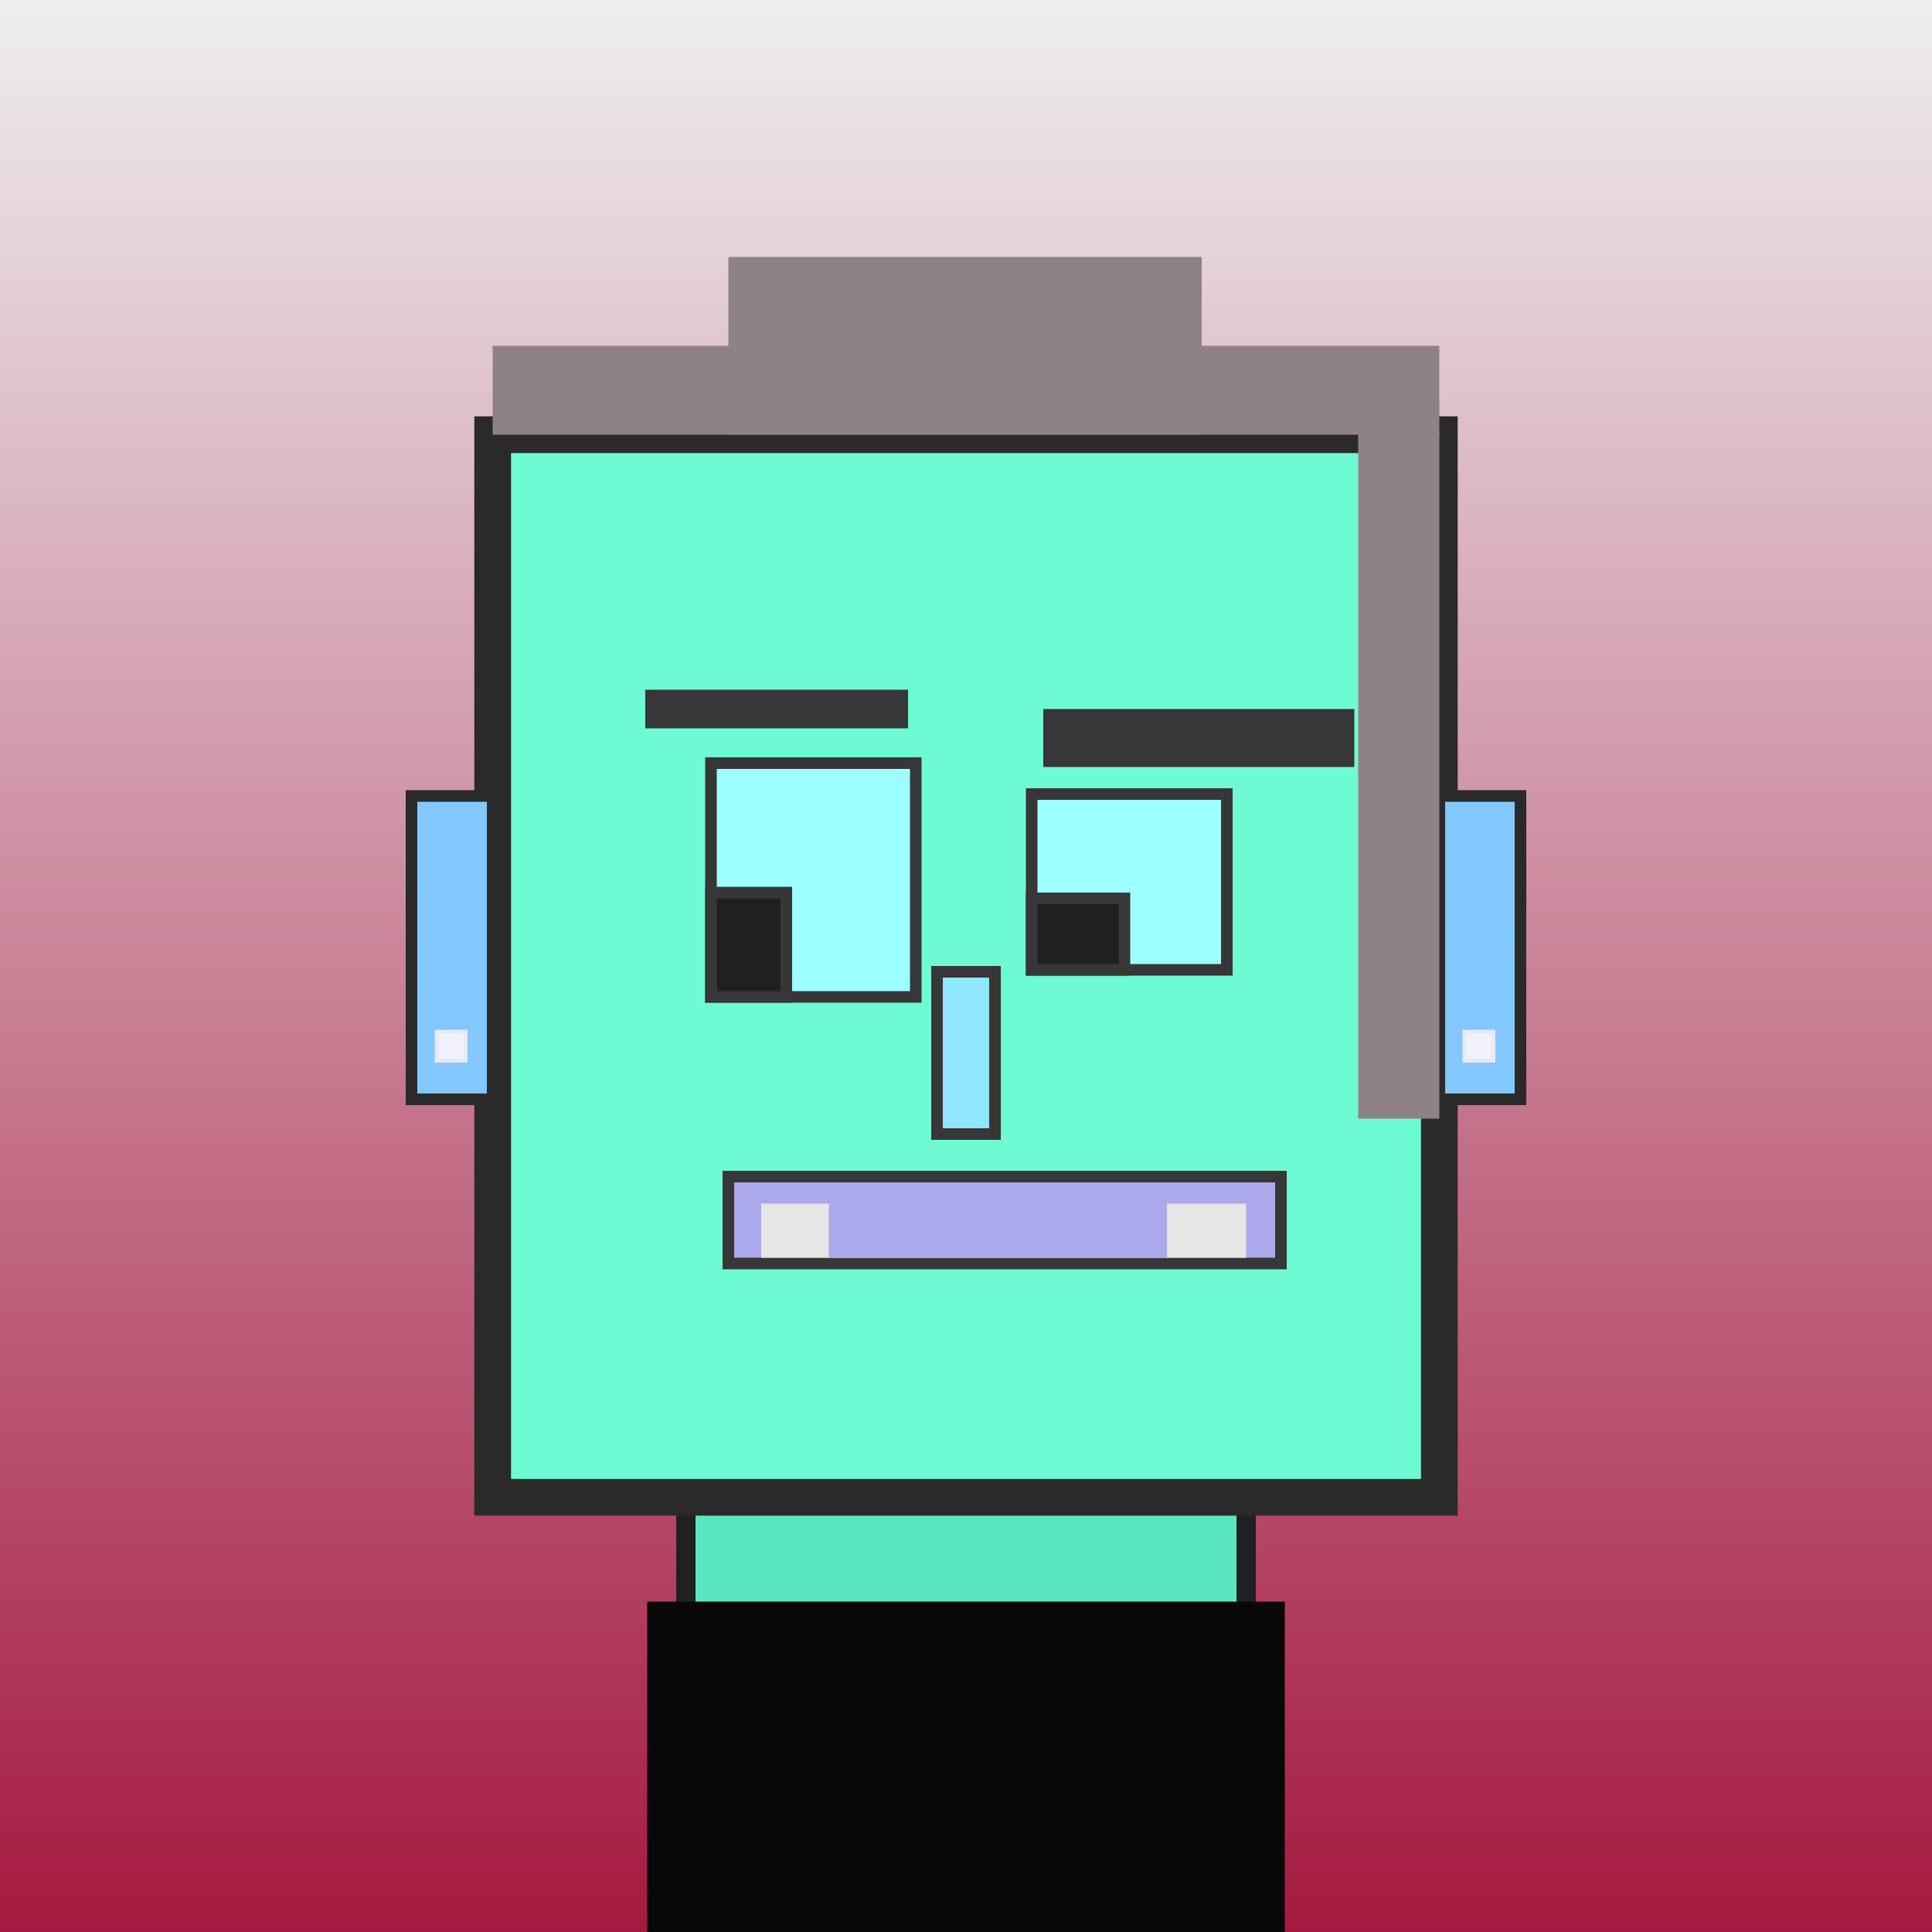 <?xml version="1.0" encoding="utf-8"?><svg viewBox="0 0 1000 1000" xmlns="http://www.w3.org/2000/svg"><rect x="0" y="0" width="1000" height="1000" fill="#808080" stroke="none"/><defs><linearGradient gradientUnits="userSpaceOnUse" x1="500" y1="0" x2="500" y2="1000" id="bkStyle"><stop offset="0" style="stop-color: #eeeeee"/><stop offset="1" style="stop-color: rgb(165, 25, 65)"/></linearGradient></defs><rect id="background" width="1000" height="1000"  style="fill: url(#bkStyle);" onclick="background.style.fill='rgba(0,0,0,0)'"/><rect x="355" y="775" width="290" height="235" style="fill: rgb(90, 230, 190); stroke-width: 10px; stroke: rgb(32, 32, 32);"/><rect x="255" y="225" width="490" height="550" style="fill: rgb(110, 250, 210); stroke-width: 19px; stroke: rgb(42, 42, 42);"/><rect x="368" y="395" width="106" height="121" style="fill: rgb(157, 270, 293); stroke-width: 6px; stroke: rgb(55, 55, 55);"/><rect x="534" y="411" width="101" height="91" style="fill: rgb(157, 270, 293); stroke-width: 6px; stroke: rgb(55, 55, 55);"/><rect x="368" y="462" width="39" height="54" style="fill: rgb(32,32,32); stroke-width: 6px; stroke: rgb(55,55,55);"/><rect x="534" y="465" width="48" height="37" style="fill: rgb(32,32,32); stroke-width: 6px; stroke: rgb(55,55,55);"/><rect x="485" y="503" width="30" height="84" style="fill: rgb(144, 230, 253); stroke-width: 6px; stroke: rgb(55, 55, 55);"/><rect x="213" y="412" width="42" height="157" style="fill: rgb(131, 199, 267); stroke-width: 6px; stroke: rgb(42, 42, 42);"/><rect x="745" y="412" width="42" height="157" style="fill: rgb(131, 199, 267); stroke-width: 6px; stroke: rgb(42, 42, 42);"/><rect x="334" y="357" width="136" height="20" style="fill: rgb(55, 55, 55); stroke-width: 0px; stroke: rgb(0, 0, 0);"/><rect x="540" y="367" width="161" height="30" style="fill: rgb(55, 55, 55); stroke-width: 0px; stroke: rgb(0, 0, 0);"/><rect x="377" y="609" width="286" height="45" style="fill: rgb(172, 168, 236); stroke-width: 6px; stroke: rgb(55, 55, 55);"/><rect x="394" y="623" width="251" height="28" style="fill: rgb(230, 230, 230); stroke-width: 0px; stroke: rgb(0, 0, 0);"/><rect x="429" y="614" width="175" height="37" style="fill: rgb(172, 168, 236); stroke-width: 0px; stroke: rgb(0, 0, 0);"/><rect x="255" y="179" width="490" height="46" style="fill: rgb(143, 130, 135); stroke-width: 0px; stroke: rgb(0, 0, 0);"/><rect x="377" y="133" width="245" height="92" style="fill: rgb(143, 130, 135); stroke-width: 0px; stroke: rgb(0, 0, 0);"/><rect x="703" y="223" width="42" height="356" style="fill: rgb(143, 130, 135); stroke-width: 0px; stroke: rgb(0, 0, 0);"/><rect x="226" y="534" width="15" height="15" style="fill: rgb(242,242,255); stroke-width: 2px; stroke: rgb(233,233,242);"/><rect x="758" y="534" width="15" height="15" style="fill: rgb(242,242,255); stroke-width: 2px; stroke: rgb(233,233,242);"/><rect x="335" y="829" width="330" height="171" style="fill: rgb(8,8,8);"/></svg>
